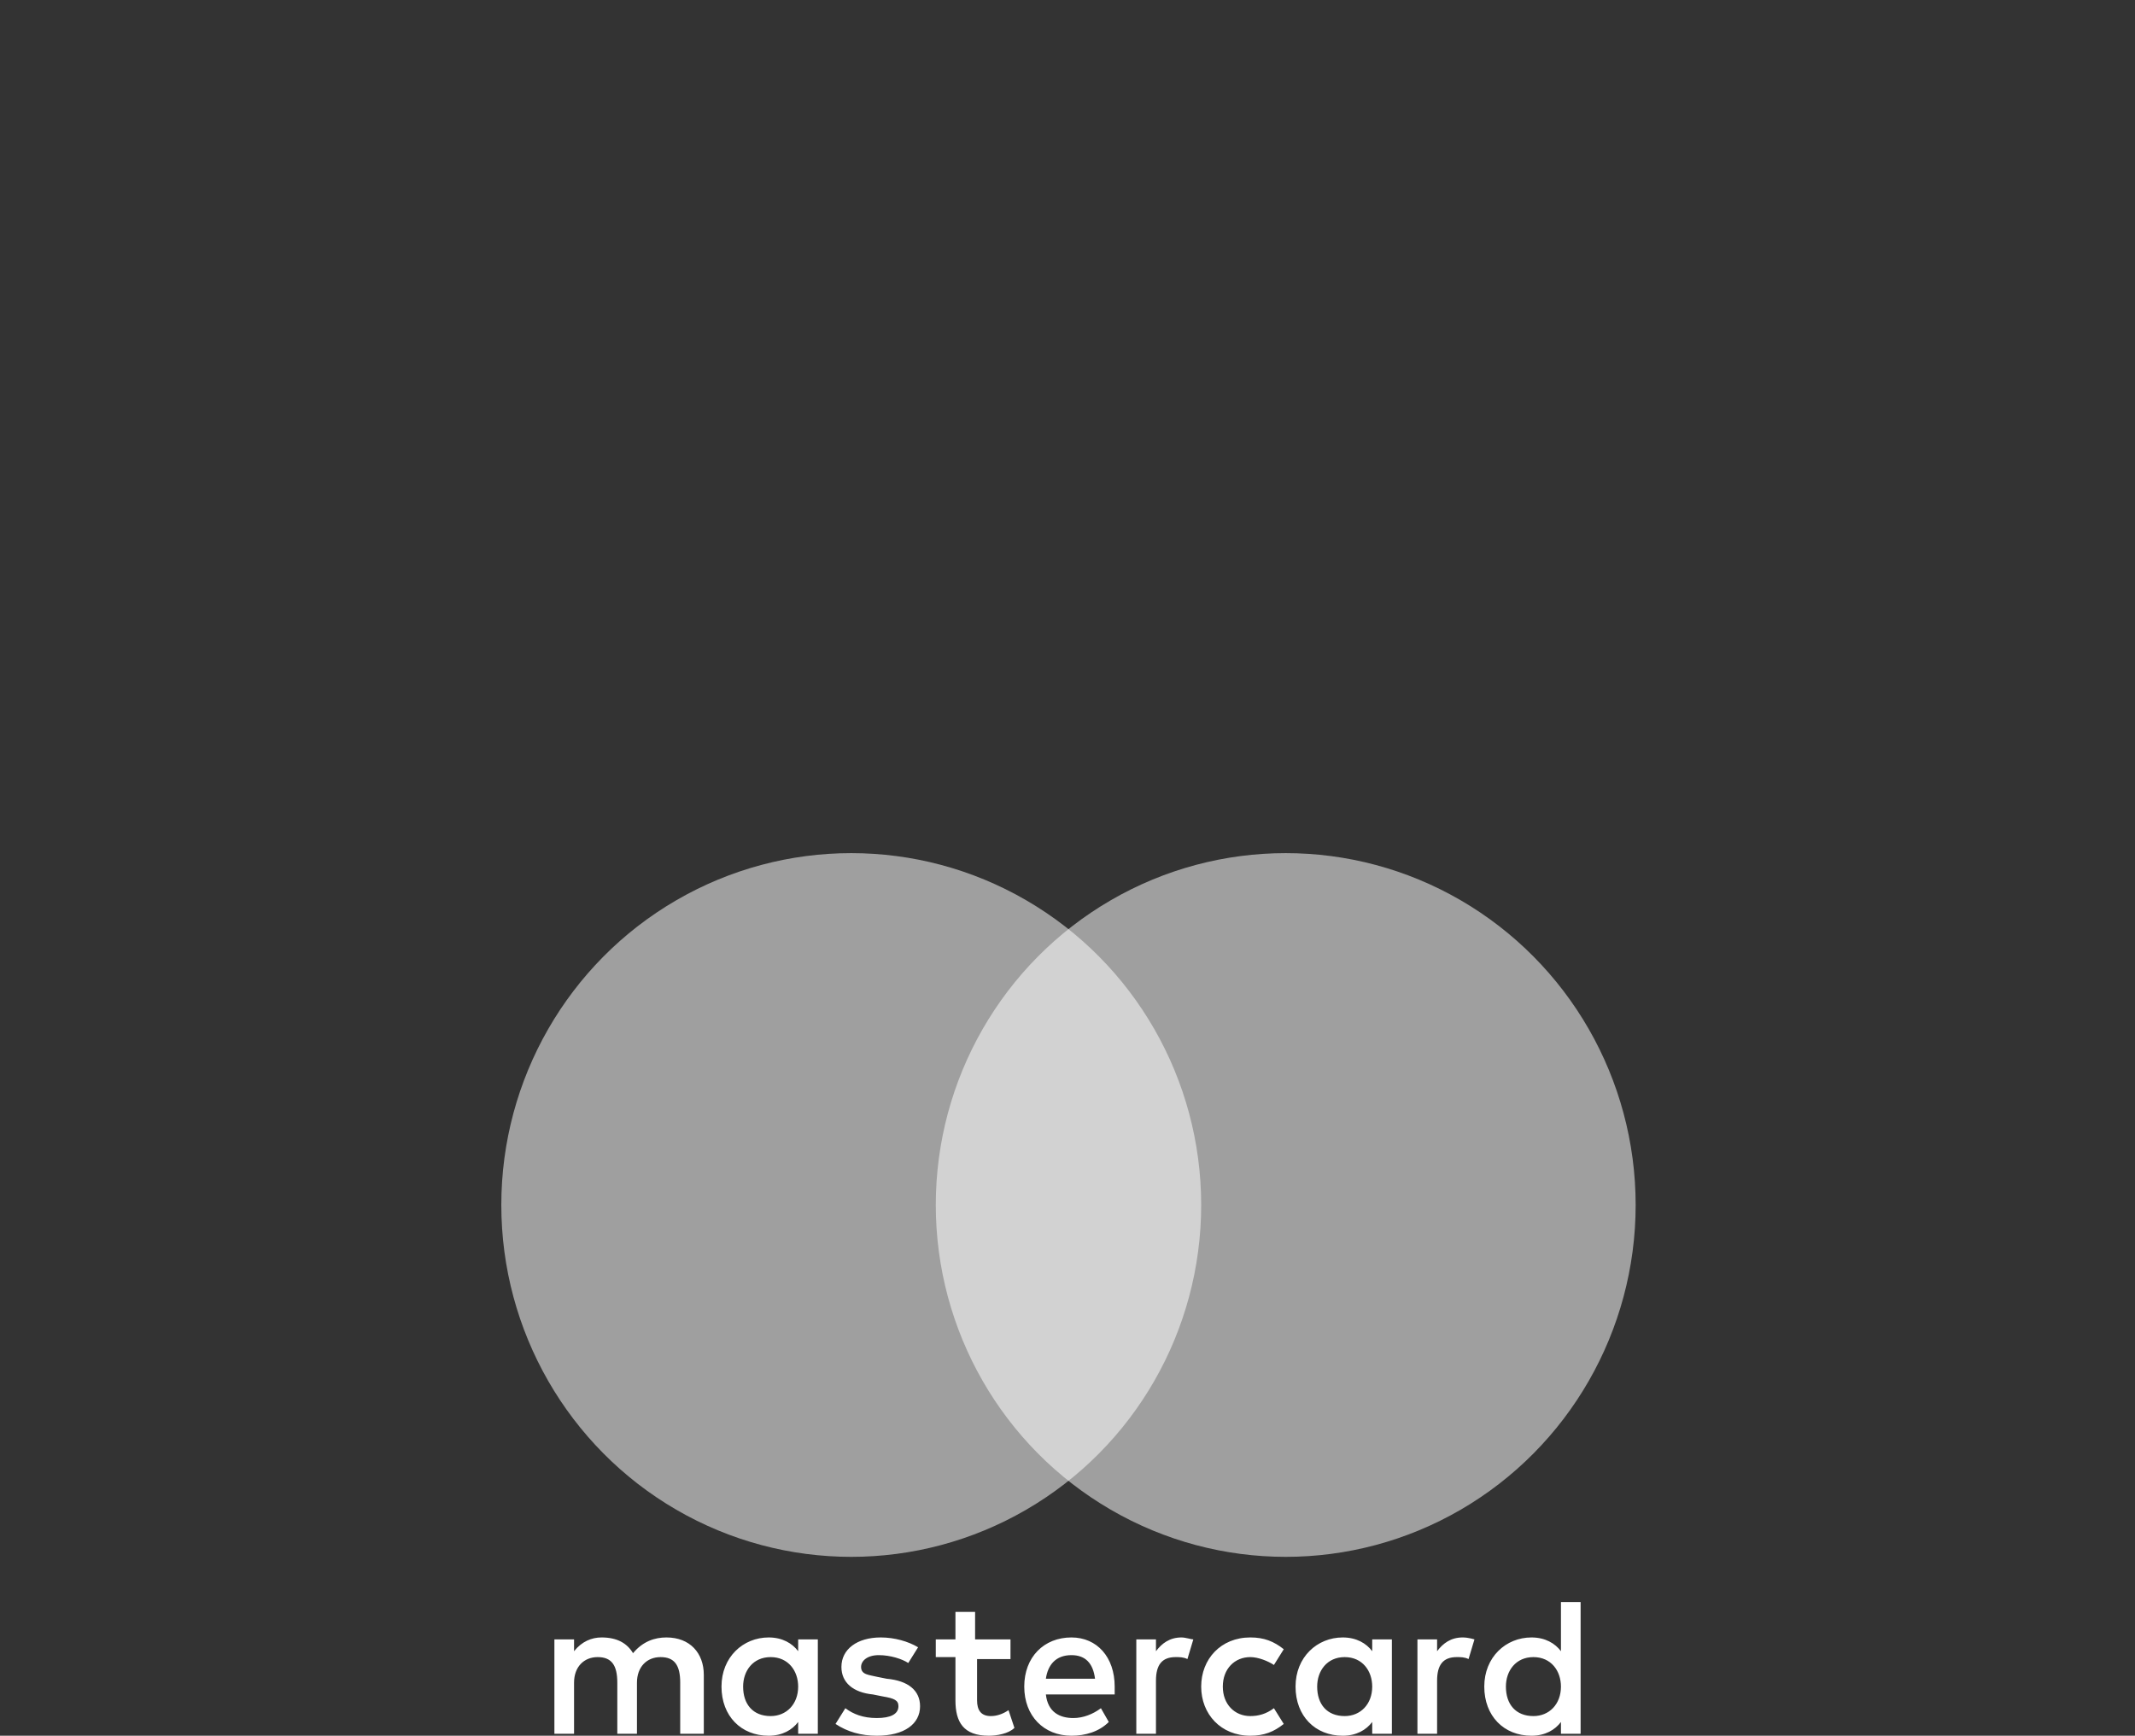 <?xml version="1.0" encoding="utf-8"?>
<!-- Generator: Adobe Illustrator 23.1.1, SVG Export Plug-In . SVG Version: 6.00 Build 0)  -->
<svg version="1.1" id="Layer_1" xmlns="http://www.w3.org/2000/svg" xmlns:xlink="http://www.w3.org/1999/xlink" x="0px" y="0px"
	 viewBox="0 0 108.6 88.3" style="enable-background:new 0 0 108.6 88.3;" xml:space="preserve">
<rect x="0" y="0" width="108.6" height="88.3" fill="#333333" stroke="none"/>
<style type="text/css">
	.st0{fill:#606060;}
	.st1{fill-rule:evenodd;clip-rule:evenodd;fill:#FFFFFF;}
	.st2{opacity:0.53;fill:#FFFFFF;}
	.st3{fill:#FFFFFF;}
	.st4{fill:url(#SVGID_1_);}
</style>
<ellipse class="st2" cx="65.4" cy="61.3" rx="17.8" ry="17.9"/>
<ellipse class="st2" cx="43.3" cy="61.3" rx="17.8" ry="17.9"/>
<path class="st3" d="M37.8,85.8c0-0.8,0.5-1.5,1.4-1.5c0.9,0,1.4,0.7,1.4,1.5c0,0.9-0.6,1.5-1.4,1.5C38.3,87.3,37.8,86.7,37.8,85.8
	 M41.6,85.8v-2.4h-1V84c-0.3-0.4-0.8-0.7-1.5-0.7c-1.3,0-2.4,1-2.4,2.5c0,1.5,1,2.5,2.4,2.5c0.7,0,1.2-0.3,1.5-0.7v0.6h1V85.8z
	 M76.6,85.8c0-0.8,0.5-1.5,1.4-1.5c0.9,0,1.4,0.7,1.4,1.5c0,0.9-0.6,1.5-1.4,1.5C77.1,87.3,76.6,86.7,76.6,85.8 M80.4,85.8v-4.3h-1
	V84c-0.3-0.4-0.8-0.7-1.5-0.7c-1.3,0-2.4,1-2.4,2.5c0,1.5,1,2.5,2.4,2.5c0.7,0,1.2-0.3,1.5-0.7v0.6h1V85.8z M54.5,84.2
	c0.7,0,1.1,0.4,1.2,1.2h-2.5C53.3,84.7,53.7,84.2,54.5,84.2 M54.5,83.3c-1.4,0-2.4,1-2.4,2.5c0,1.5,1,2.5,2.4,2.5
	c0.7,0,1.4-0.2,1.9-0.7L56,86.9c-0.4,0.3-0.9,0.5-1.4,0.5c-0.7,0-1.3-0.3-1.4-1.2h3.5c0-0.1,0-0.3,0-0.4
	C56.7,84.3,55.8,83.3,54.5,83.3 M67,85.8c0-0.8,0.5-1.5,1.4-1.5c0.9,0,1.4,0.7,1.4,1.5c0,0.9-0.6,1.5-1.4,1.5
	C67.5,87.3,67,86.7,67,85.8 M70.8,85.8v-2.4h-1V84c-0.3-0.4-0.8-0.7-1.5-0.7c-1.3,0-2.4,1-2.4,2.5c0,1.5,1,2.5,2.4,2.5
	c0.7,0,1.2-0.3,1.5-0.7v0.6h1V85.8z M61.1,85.8c0,1.4,1,2.5,2.5,2.5c0.7,0,1.2-0.2,1.7-0.6l-0.5-0.8c-0.4,0.3-0.8,0.4-1.2,0.4
	c-0.8,0-1.4-0.6-1.4-1.5c0-0.9,0.6-1.5,1.4-1.5c0.4,0,0.9,0.2,1.2,0.4l0.5-0.8c-0.5-0.4-1-0.6-1.7-0.6
	C62.1,83.3,61.1,84.4,61.1,85.8 M74.4,83.3c-0.6,0-1,0.3-1.3,0.7v-0.6h-1v4.8h1v-2.7c0-0.8,0.3-1.2,1-1.2c0.2,0,0.4,0,0.6,0.1l0.3-1
	C75,83.4,74.7,83.3,74.4,83.3 M46.7,83.8c-0.5-0.3-1.2-0.5-1.9-0.5c-1.2,0-2,0.6-2,1.5c0,0.8,0.6,1.3,1.6,1.4l0.5,0.1
	c0.6,0.1,0.8,0.2,0.8,0.5c0,0.4-0.4,0.6-1.1,0.6c-0.7,0-1.2-0.2-1.6-0.5l-0.5,0.8c0.6,0.4,1.3,0.6,2.1,0.6c1.4,0,2.2-0.6,2.2-1.5
	c0-0.8-0.6-1.3-1.7-1.4l-0.5-0.1c-0.4-0.1-0.8-0.1-0.8-0.5c0-0.3,0.3-0.6,0.9-0.6c0.6,0,1.2,0.2,1.5,0.4L46.7,83.8z M60.1,83.3
	c-0.6,0-1,0.3-1.3,0.7v-0.6h-1v4.8h1v-2.7c0-0.8,0.3-1.2,1-1.2c0.2,0,0.4,0,0.6,0.1l0.3-1C60.6,83.4,60.3,83.3,60.1,83.3 M51.3,83.4
	h-1.7V82h-1v1.4h-1v0.9h1v2.2c0,1.1,0.4,1.8,1.7,1.8c0.4,0,1-0.1,1.3-0.4l-0.3-0.9c-0.3,0.2-0.6,0.3-0.9,0.3c-0.5,0-0.7-0.3-0.7-0.8
	v-2.1h1.7V83.4z M35.8,88.2v-3c0-1.1-0.7-1.9-1.9-1.9c-0.6,0-1.2,0.2-1.7,0.8c-0.3-0.5-0.8-0.8-1.6-0.8c-0.5,0-1,0.2-1.4,0.7v-0.6
	h-1v4.8h1v-2.6c0-0.8,0.5-1.3,1.2-1.3c0.7,0,1,0.4,1,1.3v2.6h1v-2.6c0-0.8,0.5-1.3,1.2-1.3c0.7,0,1,0.4,1,1.3v2.6H35.8z"/>
</svg>
